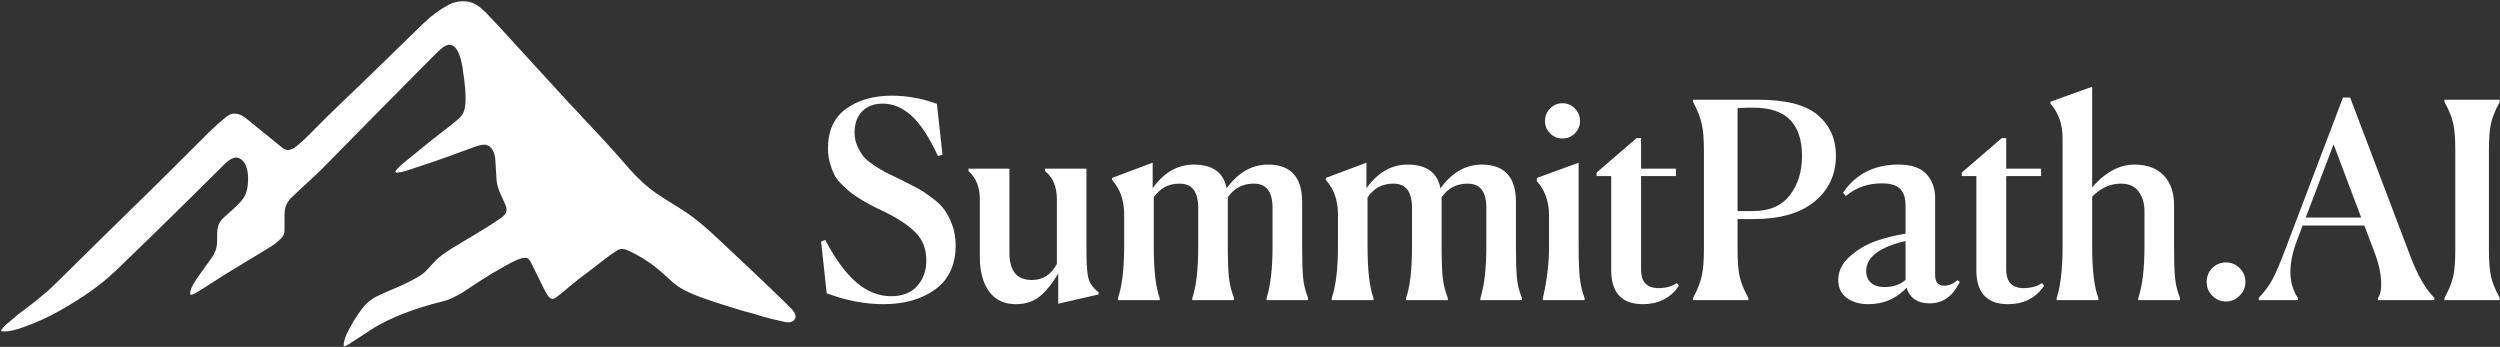 <svg xmlns="http://www.w3.org/2000/svg" xmlns:xlink="http://www.w3.org/1999/xlink" version="1.1" width="937" height="130" viewBox="0 0 937 130" xml:space="preserve">
<rect x="0" y="0" width="937" height="130" fill="#333333" stroke="none"/>
<defs>
</defs>
<g transform="matrix(1.013 0 0 1.013 622.342 73.361)" id="667153">
<path style="stroke: rgb(255,255,255); stroke-width: 0.945; stroke-dasharray: none; stroke-linecap: round; stroke-dashoffset: 0; stroke-linejoin: miter; stroke-miterlimit: 4; is-custom-font: none; font-file-url: none; fill: rgb(255,255,255); fill-rule: evenodd; opacity: 1;" vector-effect="non-scaling-stroke" transform=" translate(-310.05, -39.65)" d="M 124.3 77.6 L 124.3 77.8 L 109.8 77.8 L 109.8 77.6 Q 112.1 70.8 112.1 58.4 L 112.1 46.6 Q 112.1 38.7 107.6 33.6 L 107.6 33.4 L 121.7 28.1 L 121.7 37.7 L 122.1 37.8 Q 128.3 28.6 137.4 28.6 Q 147.9 28.6 149.2 37.7 L 149.5 37.8 Q 155.8 28.6 164.9 28.6 Q 177 28.6 177 41.9 L 177 58.3 Q 177 66 177.35 69.9 Q 177.7 73.8 179.2 77.6 L 179.2 77.8 L 164.8 77.8 L 164.8 77.6 Q 167 70.5 167 58.4 L 167 44.2 Q 167 34.7 159.6 34.7 Q 153.1 34.7 149.5 40.1 L 149.5 58.3 Q 149.5 65.8 149.9 69.75 Q 150.3 73.7 151.8 77.6 L 151.8 77.8 L 137.3 77.8 L 137.3 77.6 Q 139.5 71.2 139.5 58.4 L 139.5 44.2 Q 139.5 34.7 132.1 34.7 Q 125.7 34.7 122.1 40.1 L 122.1 58.3 Q 122.1 71.6 124.3 77.6 Z M 203.4 77.6 L 203.4 77.8 L 188.9 77.8 L 188.9 77.6 Q 191.2 70.8 191.2 58.4 L 191.2 46.6 Q 191.2 38.7 186.7 33.6 L 186.7 33.4 L 200.8 28.1 L 200.8 37.7 L 201.2 37.8 Q 207.4 28.6 216.5 28.6 Q 227 28.6 228.3 37.7 L 228.6 37.8 Q 234.9 28.6 244 28.6 Q 256.1 28.6 256.1 41.9 L 256.1 58.3 Q 256.1 66 256.45 69.9 Q 256.8 73.8 258.3 77.6 L 258.3 77.8 L 243.9 77.8 L 243.9 77.6 Q 246.1 70.5 246.1 58.4 L 246.1 44.2 Q 246.1 34.7 238.7 34.7 Q 232.2 34.7 228.6 40.1 L 228.6 58.3 Q 228.6 65.8 229 69.75 Q 229.4 73.7 230.9 77.6 L 230.9 77.8 L 216.4 77.8 L 216.4 77.6 Q 218.6 71.2 218.6 58.4 L 218.6 44.2 Q 218.6 34.7 211.2 34.7 Q 204.8 34.7 201.2 40.1 L 201.2 58.3 Q 201.2 71.6 203.4 77.6 Z M 41.9 6 L 43.9 24.1 L 43 24.4 Q 38 13.8 33 9.45 Q 28 5.1 22.3 5.1 Q 17.2 5.1 14.3 8.15 Q 11.4 11.2 11.4 16.3 Q 11.4 19 12.45 21.4 Q 13.5 23.8 14.8 25.4 Q 16.1 27 18.85 28.8 Q 21.6 30.6 23.35 31.5 Q 25.1 32.4 28.7 34.1 Q 32.5 36 34.7 37.15 Q 36.9 38.3 39.95 40.55 Q 43 42.8 44.65 45 Q 46.3 47.2 47.55 50.6 Q 48.8 54 48.8 58 Q 48.8 68.6 41.4 73.95 Q 34 79.3 22.6 79.3 Q 12.5 79.3 2 75.4 L 0 56.9 L 0.8 56.6 Q 6.5 67.3 12.5 72.3 Q 18.5 77.3 25.4 77.3 Q 31.9 77.3 35.4 73.35 Q 38.9 69.4 38.9 63.6 Q 38.9 57.1 34.85 53 Q 30.8 48.9 23.4 45.3 Q 20.3 43.8 18.9 43.1 Q 17.5 42.4 14.8 40.8 Q 12.1 39.2 10.75 38.1 Q 9.4 37 7.5 35.15 Q 5.6 33.3 4.75 31.55 Q 3.9 29.8 3.2 27.35 Q 2.5 24.9 2.5 22.2 Q 2.5 12.5 9.1 7.8 Q 15.7 3.1 25.6 3.1 Q 33.9 3.1 41.9 6 Z M 471.6 77.8 L 457.1 77.8 L 457.1 77.6 Q 459.3 70.9 459.3 58.4 L 459.3 18.4 Q 459.3 10.5 454.8 5.4 L 454.8 5.2 L 469.3 0 L 469.3 37.8 Q 476.9 28.6 485.4 28.6 Q 492.2 28.6 495.9 32.45 Q 499.6 36.3 499.6 43.1 L 499.6 58.4 Q 499.6 66 499.95 69.9 Q 500.3 73.8 501.8 77.6 L 501.8 77.8 L 487.3 77.8 L 487.3 77.6 Q 489.6 70.8 489.6 58.4 L 489.6 45.4 Q 489.6 40.8 487.3 37.75 Q 485 34.7 480.4 34.7 Q 474.2 34.7 469.3 39.8 L 469.3 58.4 Q 469.3 71.6 471.6 77.6 L 471.6 77.8 Z M 545.4 77.6 L 545.4 77.8 L 531.9 77.8 L 531.9 77.6 Q 535.2 74.1 537.05 70.55 Q 538.9 67 541.4 60.4 L 562.9 3.8 L 564.9 3.8 L 586.8 61.5 Q 590.9 72.6 595.9 77.6 L 595.9 77.8 L 576 77.8 L 576 77.6 Q 577.4 75.7 577.15 71.05 Q 576.9 66.4 574.9 61 L 570.8 50.2 L 547.3 50.2 L 545.2 55.8 Q 540 69.3 545.4 77.6 Z M 87.7 79 L 87.7 66.6 Q 84.5 72.5 80.85 75.9 Q 77.2 79.3 71.6 79.3 Q 65.3 79.3 62 74.75 Q 58.7 70.2 58.7 62.3 L 58.7 41 Q 58.7 34.2 54.5 30.3 L 54.5 30.1 L 68.7 30.1 L 68.7 60.7 Q 68.7 71.3 77.5 71.3 Q 83.9 71.3 87.2 65 L 87.2 41 Q 87.2 33.9 82.8 30.3 L 82.8 30.1 L 97.2 30.1 L 97.2 60.8 Q 97.2 68.3 98.15 70.95 Q 99.1 73.6 101.7 75.6 L 101.7 75.8 L 87.7 79 Z M 322.6 77.8 L 322.6 77.6 Q 325 73 325.8 69.4 Q 326.6 65.8 326.6 59.7 L 326.6 22.7 Q 326.6 16.6 325.8 13 Q 325 9.4 322.6 4.8 L 322.6 4.6 L 346.2 4.6 Q 361.5 4.6 368 10.2 Q 374.5 15.8 374.5 24.8 Q 374.5 35.1 366.75 41.45 Q 359 47.8 344.7 47.8 L 338.1 47.8 L 338.1 59.7 Q 338.1 66 338.85 69.5 Q 339.6 73 342.1 77.6 L 342.1 77.8 L 322.6 77.8 Z M 401.2 54.1 L 401.2 43.2 Q 401.2 39 399.1 36.8 Q 397 34.6 392 34.6 Q 384.2 34.6 378.7 39.1 L 378.2 38.5 Q 385.1 28.6 398.1 28.6 Q 405 28.6 408.1 31.95 Q 411.2 35.3 411.2 40.5 L 411.2 69 Q 411.2 73.4 415.1 73.4 Q 417.6 73.4 420 71.5 L 420.2 71.7 Q 416.5 79 409.7 79 Q 402.7 79 401.4 72.7 Q 395.6 79.3 387 79.3 Q 382.3 79.3 379.3 77.1 Q 376.3 74.9 376.3 70.8 Q 376.3 66.1 380.5 62.4 Q 384.7 58.7 389.95 56.85 Q 395.2 55 401.2 54.1 Z M 292.3 67.2 L 292.3 31.9 L 286.9 31.9 L 286.9 31.3 L 301.4 18.8 L 302.4 18.8 L 302.4 30.1 L 315.3 30.1 L 315.3 31.9 L 302.4 31.9 L 302.4 66.9 Q 302.4 74.3 309.4 74.3 Q 313.2 74.3 316 72.6 L 316.3 73 Q 311.8 79.3 303.5 79.3 Q 292.3 79.3 292.3 67.2 Z M 427.4 67.2 L 427.4 31.9 L 422 31.9 L 422 31.3 L 436.5 18.8 L 437.5 18.8 L 437.5 30.1 L 450.4 30.1 L 450.4 31.9 L 437.5 31.9 L 437.5 66.9 Q 437.5 74.3 444.5 74.3 Q 448.3 74.3 451.1 72.6 L 451.4 73 Q 446.9 79.3 438.6 79.3 Q 427.4 79.3 427.4 67.2 Z M 600.6 77.8 L 600.6 77.6 Q 603.1 73 603.85 69.5 Q 604.6 66 604.6 59.7 L 604.6 22.7 Q 604.6 16.4 603.85 12.9 Q 603.1 9.4 600.6 4.8 L 600.6 4.6 L 620.1 4.6 L 620.1 4.8 Q 617.6 9.4 616.85 12.9 Q 616.1 16.4 616.1 22.7 L 616.1 59.7 Q 616.1 66 616.85 69.5 Q 617.6 73 620.1 77.6 L 620.1 77.8 L 600.6 77.8 Z M 267 77.8 L 267 77.6 Q 269.3 67.9 269.3 58.4 L 269.3 47 Q 269.3 39.2 264.8 34.1 L 264.8 33.4 L 279.3 28.1 L 279.3 58.3 Q 279.3 65.7 279.7 69.75 Q 280.1 73.8 281.5 77.6 L 281.5 77.8 L 267 77.8 Z M 344.5 6.6 L 341.9 6.6 Q 341.3 6.6 338.1 6.8 L 338.1 45.8 L 344.3 45.8 Q 353.6 45.8 358.25 39.8 Q 362.9 33.8 362.9 25 Q 362.9 6.6 344.5 6.6 Z M 570 48.2 L 559.1 19.3 L 548.1 48.2 L 570 48.2 Z M 401.2 71 L 401.2 55.8 Q 385.7 59.3 385.7 67.5 Q 385.7 70.5 387.6 72.2 Q 389.5 73.9 393 73.9 Q 398.1 73.9 401.2 71 Z M 519.3 78.3 Q 516.5 78.3 514.55 76.3 Q 512.6 74.3 512.6 71.6 Q 512.6 68.7 514.55 66.75 Q 516.5 64.8 519.3 64.8 Q 522 64.8 524 66.75 Q 526 68.7 526 71.6 Q 526 74.3 524 76.3 Q 522 78.3 519.3 78.3 Z M 278.05 7.7 Q 279.8 9.5 279.8 12 Q 279.8 14.5 278.05 16.25 Q 276.3 18 273.8 18 Q 271.3 18 269.55 16.25 Q 267.8 14.5 267.8 12 Q 267.8 9.5 269.55 7.7 Q 271.3 5.9 273.8 5.9 Q 276.3 5.9 278.05 7.7 Z" stroke-linecap="round"/>
</g>
<g transform="matrix(0.653 0 0 0.653 149.316 65.117)" id="314469">
<path style="stroke: none; stroke-width: 1; stroke-dasharray: none; stroke-linecap: butt; stroke-dashoffset: 0; stroke-linejoin: miter; stroke-miterlimit: 4; is-custom-font: none; font-file-url: none; fill: rgb(255,255,255); fill-rule: evenodd; opacity: 1;" vector-effect="non-scaling-stroke" transform=" translate(-355, -326)" d="M 127.502 416.476 C 127.205 416.456 126.981 416.199 127.001 415.901 C 127.007 415.812 127.035 415.727 127.082 415.652 C 127.567 414.857 128.663 413.575 129.576 412.792 C 133.612 409.32 136.025 407.285 136.815 406.688 C 144.214 401.117 151.146 396.045 158.195 389.098 C 180.762 366.84 198.341 349.573 210.932 337.297 C 223.065 325.462 236.471 311.889 246.518 301.952 C 249.374 299.129 252.486 296.362 255.855 293.653 C 257.399 292.411 258.698 291.723 259.753 291.589 C 262.863 291.179 265.244 292.348 267.632 294.252 C 271.151 297.057 278.189 302.765 288.745 311.379 C 289.227 311.775 290.1 312.131 291.364 312.447 C 291.55 312.494 291.748 312.491 291.939 312.441 C 293.605 312.006 294.713 311.581 295.262 311.165 C 297.924 309.168 300.699 306.704 303.585 303.774 C 311.042 296.22 317.088 290.242 321.725 285.84 C 338.129 270.268 353.567 254.957 369.503 239.568 C 373.927 235.293 378.711 231.777 383.857 229.02 C 388.336 226.618 394.586 226.232 398.899 228.546 C 400.968 229.657 403.196 231.439 405.581 233.891 C 409.143 237.553 416.849 245.894 428.697 258.913 C 446.003 277.928 458.687 291.674 466.748 300.149 C 473.331 307.07 480.275 314.743 487.577 323.167 C 492.526 328.873 497.844 333.679 503.531 337.582 C 508.803 341.207 515.551 344.997 520.835 348.628 C 525.966 352.156 531.929 357.143 538.726 363.589 C 550.071 374.345 565.45 388.452 579.692 402.553 C 581.238 404.084 583.637 406.664 582.843 408.806 C 581.872 411.446 578.939 411.54 576.528 411.001 C 572.132 410.022 565.912 408.681 561.226 407.062 C 558.187 406.012 555.029 405.43 551.824 404.439 C 549.64 403.763 546.856 402.903 543.471 401.859 C 534.159 398.988 527.217 396.538 522.648 394.509 C 518.375 392.606 515.006 390.546 512.541 388.327 C 508.852 385.005 506.789 383.148 506.351 382.757 C 500.427 377.501 493.829 373.225 486.558 369.931 C 484.303 368.907 482.301 368.934 480.551 370.014 C 475.516 373.129 470.285 377.572 465.877 380.876 C 459.878 385.369 456.12 388.278 454.603 389.603 C 451.294 392.498 448.247 394.977 445.462 397.042 C 442.394 399.32 440.599 395.855 439.224 393.388 C 438.715 392.466 436.008 386.976 431.102 376.919 C 430.893 376.492 430.429 375.844 429.71 374.974 C 428.241 373.194 423.745 375.116 421.89 375.97 C 419.454 377.097 414.969 379.581 408.437 383.421 C 404.977 385.458 399.28 389.144 391.346 394.479 C 390.564 395.005 388.656 395.992 385.623 397.439 C 383.945 398.242 381.913 398.93 379.527 399.504 C 372.588 401.181 365.68 403.328 358.804 405.946 C 351.879 408.586 345.451 411.564 339.16 415.61 C 335.835 417.75 332.519 419.919 329.213 422.118 C 327.239 423.431 325.696 424.366 324.586 424.924 C 324.242 425.099 323.822 424.962 323.646 424.617 C 323.586 424.5 323.562 424.367 323.573 424.236 C 323.747 422.25 324.298 420.263 325.226 418.274 C 327.687 412.998 330.702 408.005 334.272 403.295 C 336.591 400.233 339.49 397.862 342.969 396.182 C 345.429 394.995 348.899 393.463 353.378 391.584 C 358.346 389.5 362.953 387.198 367.199 384.679 C 370.895 382.478 374.272 377.874 376.304 375.863 C 378.378 373.811 381.338 371.578 385.184 369.166 C 393.028 364.254 405.036 357.627 413.97 351.292 C 416.582 349.441 417.868 347.59 416.6 344.256 C 415.036 340.133 411.79 335.227 411.357 329.674 C 411.251 328.338 411.015 324.527 410.652 318.243 C 410.51 315.842 409.987 313.884 409.082 312.37 C 406.772 308.508 403.561 308.953 399.823 310.222 C 397.161 311.128 393.287 312.53 388.2 314.428 C 379.586 317.639 369.908 320.967 359.166 324.412 C 357.443 324.962 355.724 325.284 354.006 325.379 C 353.643 325.398 353.333 325.122 353.311 324.762 C 353.302 324.604 353.351 324.448 353.449 324.323 C 354.614 322.816 356.288 321.187 358.473 319.435 C 363.785 315.172 367.862 311.849 370.706 309.469 C 375.83 305.192 382.756 300.155 386.962 296.649 C 390.096 294.039 392.05 292.668 392.963 288.996 C 393.524 286.738 393.697 283.632 393.484 279.677 C 393.259 275.564 392.706 270.717 391.825 265.136 C 390.907 259.346 388.016 246.343 379.006 254.725 C 377.465 256.161 375.789 257.79 373.976 259.613 C 352.108 281.634 331.512 302.488 312.187 322.176 C 306.216 328.262 299.675 333.768 293.574 339.736 C 291.003 342.251 289.697 345.359 289.658 349.061 C 289.638 350.651 289.63 353.823 289.634 358.577 C 289.634 360.352 288.947 361.905 287.572 363.233 C 285.527 365.203 283.449 366.83 281.34 368.116 C 271.715 373.989 263.568 378.935 256.897 382.953 C 251.797 386.031 244 391.347 238.373 394.639 C 237.761 394.999 237.077 395.282 236.323 395.488 C 235.969 395.582 235.605 395.375 235.51 395.024 C 235.496 394.972 235.489 394.919 235.487 394.865 C 235.41 391.815 238.574 387.176 240.636 384.299 C 243.045 380.934 245.46 377.566 247.881 374.196 C 248.805 372.911 249.565 371.45 250.162 369.812 C 251.968 364.871 249.83 359.205 252.229 354.406 C 252.865 353.133 254.014 351.776 255.677 350.337 C 258.977 347.477 262.282 344.523 264.682 341.836 C 266.704 339.569 267.944 336.835 268.402 333.631 C 269.065 328.962 269.172 321.387 265.019 317.946 C 261.364 314.921 257.626 318.112 254.8 320.918 C 231.688 343.896 211.021 364.133 192.798 381.63 C 183.503 390.552 173.314 397.249 161.809 403.929 C 154.799 408.003 147.328 411.422 139.398 414.186 C 135.334 415.604 131.359 416.767 127.502 416.476 Z" stroke-linecap="round"/>
</g>
</svg>